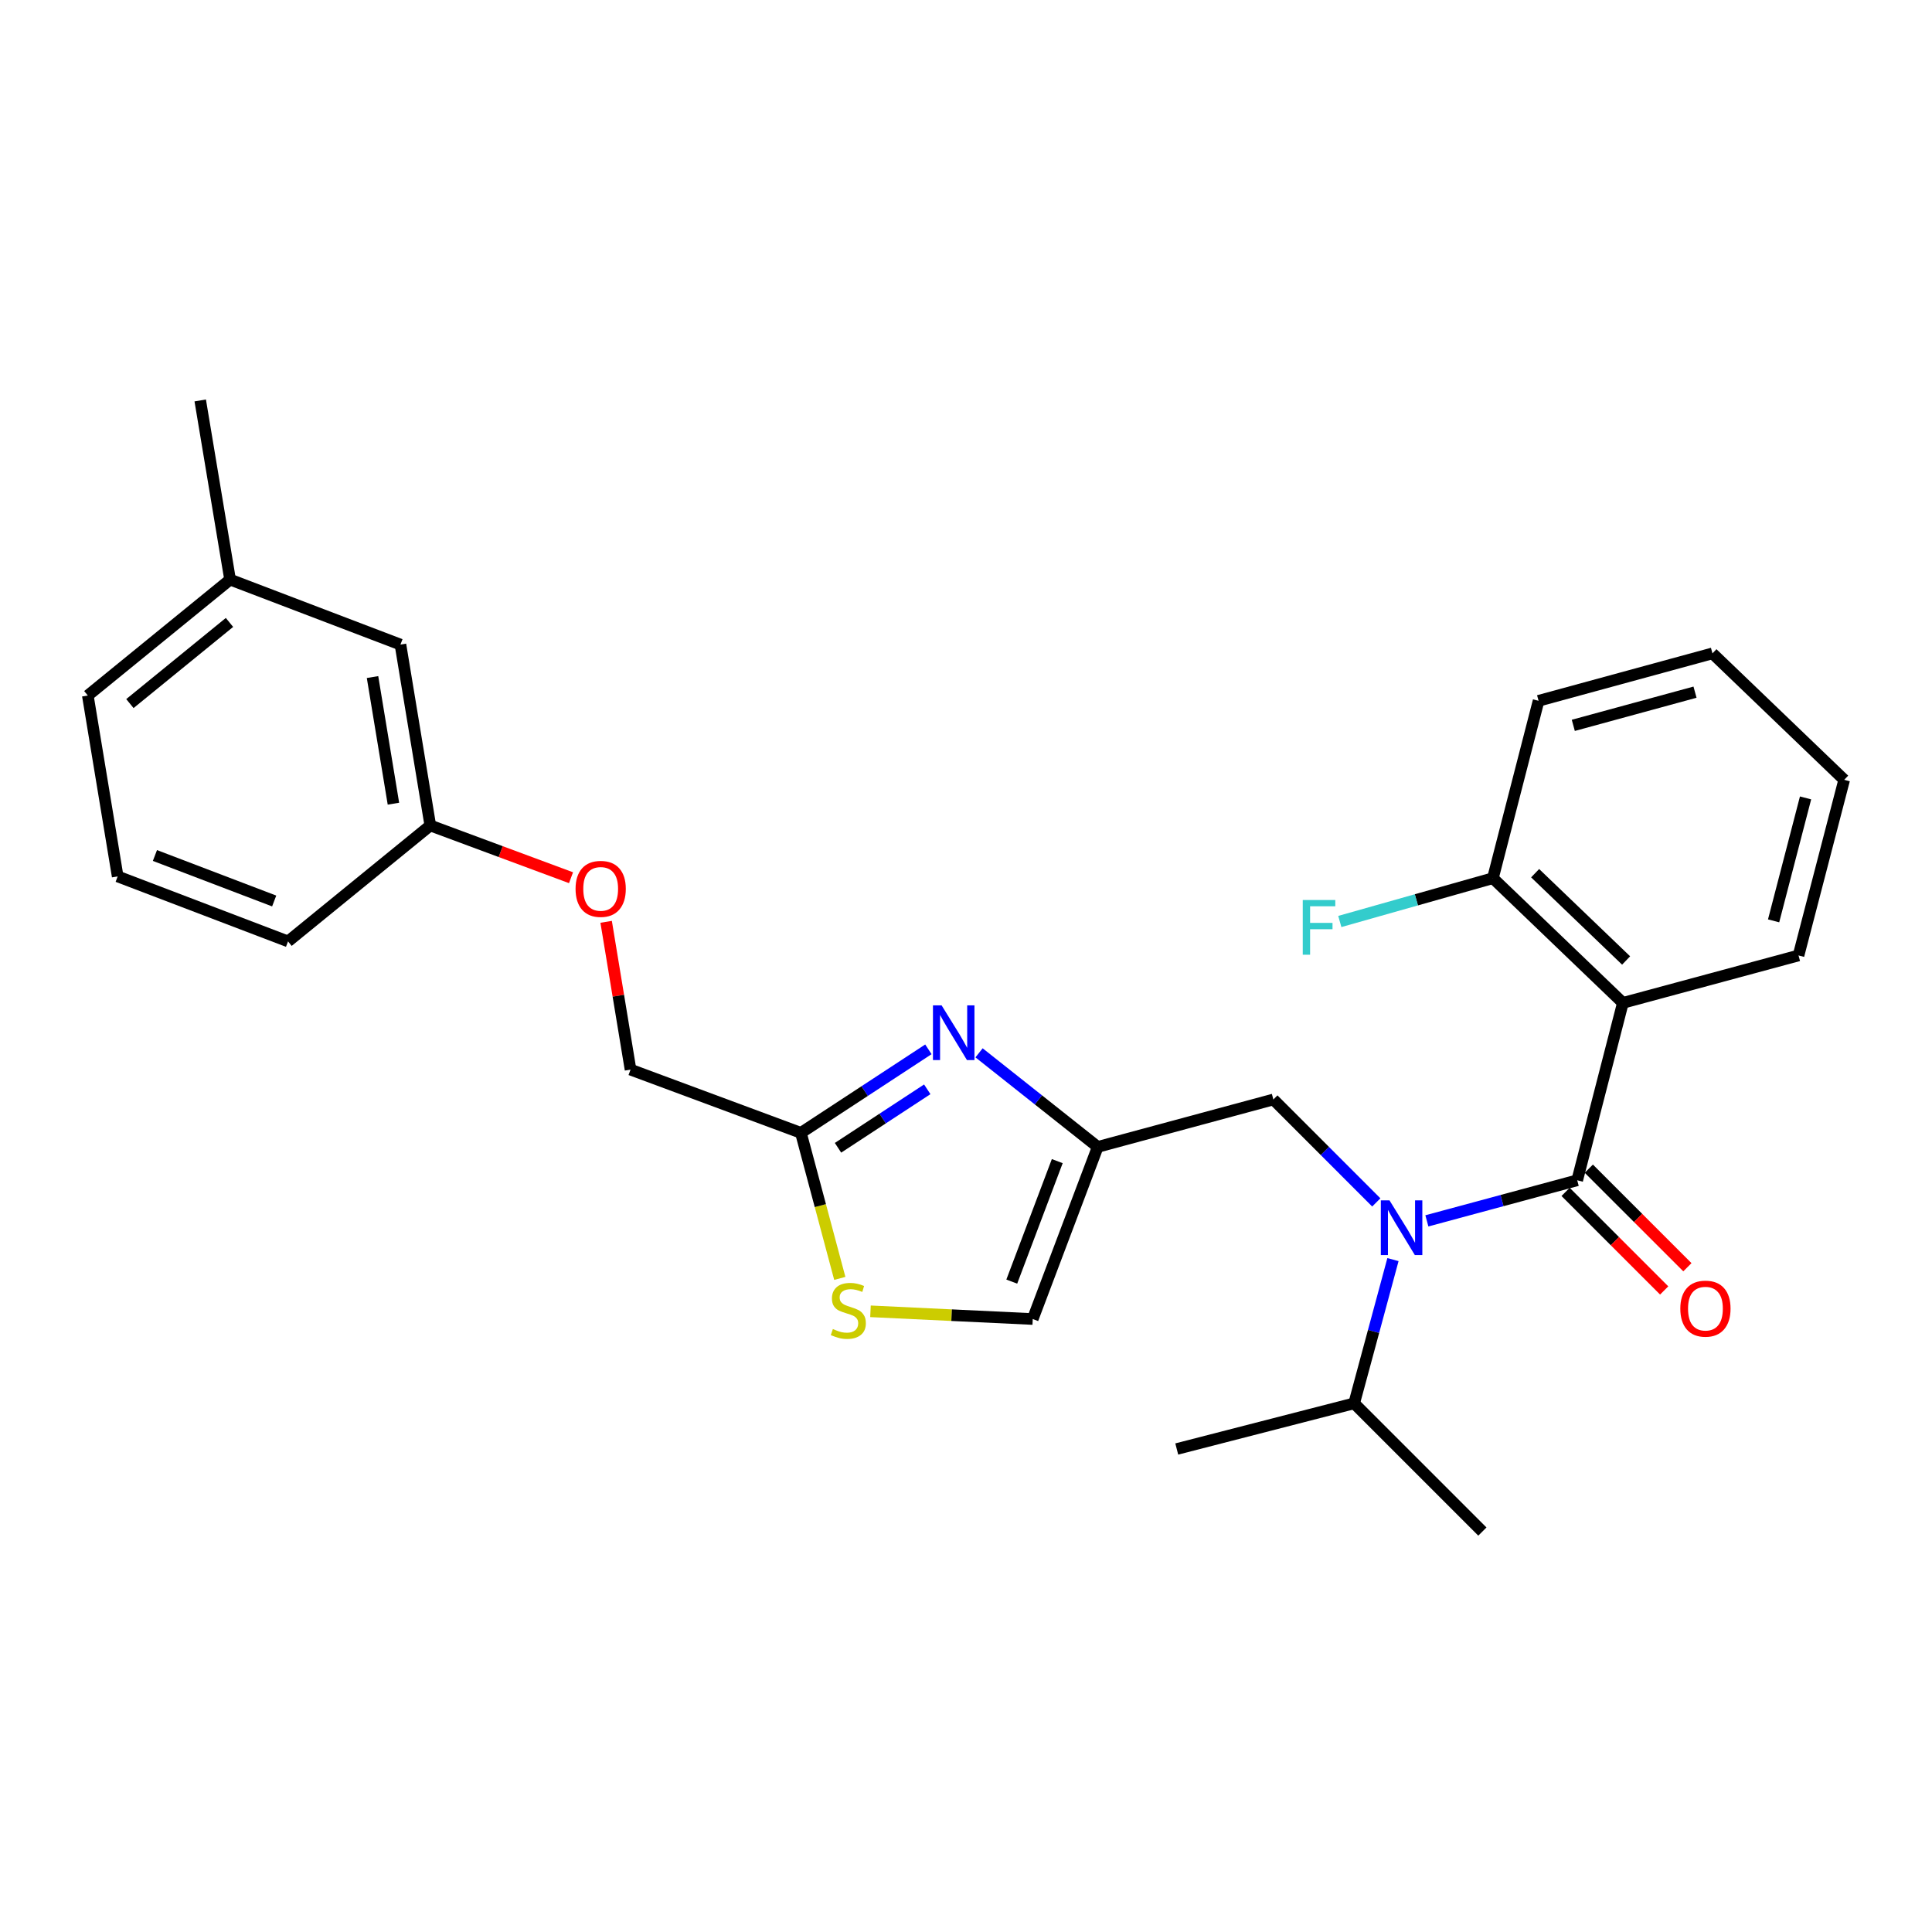 <?xml version='1.0' encoding='iso-8859-1'?>
<svg version='1.1' baseProfile='full'
              xmlns='http://www.w3.org/2000/svg'
                      xmlns:rdkit='http://www.rdkit.org/xml'
                      xmlns:xlink='http://www.w3.org/1999/xlink'
                  xml:space='preserve'
width='1000px' height='1000px' viewBox='0 0 1000 1000'>
<!-- END OF HEADER -->
<rect style='opacity:1.0;fill:#FFFFFF;stroke:none' width='1000' height='1000' x='0' y='0'> </rect>
<path class='bond-0' d='M 840,519.089 L 772.725,454.543' style='fill:none;fill-rule:evenodd;stroke:#000000;stroke-width:6px;stroke-linecap:butt;stroke-linejoin:miter;stroke-opacity:1' />
<path class='bond-0' d='M 841.674,497.145 L 794.582,451.962' style='fill:none;fill-rule:evenodd;stroke:#000000;stroke-width:6px;stroke-linecap:butt;stroke-linejoin:miter;stroke-opacity:1' />
<path class='bond-1' d='M 840,519.089 L 930.915,494.543' style='fill:none;fill-rule:evenodd;stroke:#000000;stroke-width:6px;stroke-linecap:butt;stroke-linejoin:miter;stroke-opacity:1' />
<path class='bond-2' d='M 840,519.089 L 816.361,610.91' style='fill:none;fill-rule:evenodd;stroke:#000000;stroke-width:6px;stroke-linecap:butt;stroke-linejoin:miter;stroke-opacity:1' />
<path class='bond-3' d='M 712.369,622.368 L 685.733,595.728' style='fill:none;fill-rule:evenodd;stroke:#0000FF;stroke-width:6px;stroke-linecap:butt;stroke-linejoin:miter;stroke-opacity:1' />
<path class='bond-3' d='M 685.733,595.728 L 659.096,569.088' style='fill:none;fill-rule:evenodd;stroke:#000000;stroke-width:6px;stroke-linecap:butt;stroke-linejoin:miter;stroke-opacity:1' />
<path class='bond-4' d='M 738.549,631.921 L 777.455,621.416' style='fill:none;fill-rule:evenodd;stroke:#0000FF;stroke-width:6px;stroke-linecap:butt;stroke-linejoin:miter;stroke-opacity:1' />
<path class='bond-4' d='M 777.455,621.416 L 816.361,610.91' style='fill:none;fill-rule:evenodd;stroke:#000000;stroke-width:6px;stroke-linecap:butt;stroke-linejoin:miter;stroke-opacity:1' />
<path class='bond-5' d='M 720.996,651.97 L 710.953,689.166' style='fill:none;fill-rule:evenodd;stroke:#0000FF;stroke-width:6px;stroke-linecap:butt;stroke-linejoin:miter;stroke-opacity:1' />
<path class='bond-5' d='M 710.953,689.166 L 700.909,726.362' style='fill:none;fill-rule:evenodd;stroke:#000000;stroke-width:6px;stroke-linecap:butt;stroke-linejoin:miter;stroke-opacity:1' />
<path class='bond-6' d='M 810.353,616.919 L 835.864,642.426' style='fill:none;fill-rule:evenodd;stroke:#000000;stroke-width:6px;stroke-linecap:butt;stroke-linejoin:miter;stroke-opacity:1' />
<path class='bond-6' d='M 835.864,642.426 L 861.375,667.934' style='fill:none;fill-rule:evenodd;stroke:#FF0000;stroke-width:6px;stroke-linecap:butt;stroke-linejoin:miter;stroke-opacity:1' />
<path class='bond-6' d='M 822.368,604.902 L 847.88,630.409' style='fill:none;fill-rule:evenodd;stroke:#000000;stroke-width:6px;stroke-linecap:butt;stroke-linejoin:miter;stroke-opacity:1' />
<path class='bond-6' d='M 847.88,630.409 L 873.391,655.917' style='fill:none;fill-rule:evenodd;stroke:#FF0000;stroke-width:6px;stroke-linecap:butt;stroke-linejoin:miter;stroke-opacity:1' />
<path class='bond-7' d='M 772.725,454.543 L 733.105,465.752' style='fill:none;fill-rule:evenodd;stroke:#000000;stroke-width:6px;stroke-linecap:butt;stroke-linejoin:miter;stroke-opacity:1' />
<path class='bond-7' d='M 733.105,465.752 L 693.485,476.961' style='fill:none;fill-rule:evenodd;stroke:#33CCCC;stroke-width:6px;stroke-linecap:butt;stroke-linejoin:miter;stroke-opacity:1' />
<path class='bond-8' d='M 772.725,454.543 L 796.365,362.731' style='fill:none;fill-rule:evenodd;stroke:#000000;stroke-width:6px;stroke-linecap:butt;stroke-linejoin:miter;stroke-opacity:1' />
<path class='bond-9' d='M 700.909,726.362 L 767.278,792.73' style='fill:none;fill-rule:evenodd;stroke:#000000;stroke-width:6px;stroke-linecap:butt;stroke-linejoin:miter;stroke-opacity:1' />
<path class='bond-10' d='M 700.909,726.362 L 609.088,750.001' style='fill:none;fill-rule:evenodd;stroke:#000000;stroke-width:6px;stroke-linecap:butt;stroke-linejoin:miter;stroke-opacity:1' />
<path class='bond-11' d='M 659.096,569.088 L 568.181,593.634' style='fill:none;fill-rule:evenodd;stroke:#000000;stroke-width:6px;stroke-linecap:butt;stroke-linejoin:miter;stroke-opacity:1' />
<path class='bond-12' d='M 313.738,477.132 L 320.052,515.383' style='fill:none;fill-rule:evenodd;stroke:#FF0000;stroke-width:6px;stroke-linecap:butt;stroke-linejoin:miter;stroke-opacity:1' />
<path class='bond-12' d='M 320.052,515.383 L 326.365,553.633' style='fill:none;fill-rule:evenodd;stroke:#000000;stroke-width:6px;stroke-linecap:butt;stroke-linejoin:miter;stroke-opacity:1' />
<path class='bond-13' d='M 295.559,454.301 L 259.142,440.785' style='fill:none;fill-rule:evenodd;stroke:#FF0000;stroke-width:6px;stroke-linecap:butt;stroke-linejoin:miter;stroke-opacity:1' />
<path class='bond-13' d='M 259.142,440.785 L 222.724,427.268' style='fill:none;fill-rule:evenodd;stroke:#000000;stroke-width:6px;stroke-linecap:butt;stroke-linejoin:miter;stroke-opacity:1' />
<path class='bond-14' d='M 326.365,553.633 L 414.542,586.364' style='fill:none;fill-rule:evenodd;stroke:#000000;stroke-width:6px;stroke-linecap:butt;stroke-linejoin:miter;stroke-opacity:1' />
<path class='bond-15' d='M 450.557,678.731 L 492.55,680.729' style='fill:none;fill-rule:evenodd;stroke:#CCCC00;stroke-width:6px;stroke-linecap:butt;stroke-linejoin:miter;stroke-opacity:1' />
<path class='bond-15' d='M 492.55,680.729 L 534.544,682.726' style='fill:none;fill-rule:evenodd;stroke:#000000;stroke-width:6px;stroke-linecap:butt;stroke-linejoin:miter;stroke-opacity:1' />
<path class='bond-16' d='M 434.678,661.689 L 424.61,624.027' style='fill:none;fill-rule:evenodd;stroke:#CCCC00;stroke-width:6px;stroke-linecap:butt;stroke-linejoin:miter;stroke-opacity:1' />
<path class='bond-16' d='M 424.61,624.027 L 414.542,586.364' style='fill:none;fill-rule:evenodd;stroke:#000000;stroke-width:6px;stroke-linecap:butt;stroke-linejoin:miter;stroke-opacity:1' />
<path class='bond-17' d='M 534.544,682.726 L 568.181,593.634' style='fill:none;fill-rule:evenodd;stroke:#000000;stroke-width:6px;stroke-linecap:butt;stroke-linejoin:miter;stroke-opacity:1' />
<path class='bond-17' d='M 523.691,663.36 L 547.238,600.995' style='fill:none;fill-rule:evenodd;stroke:#000000;stroke-width:6px;stroke-linecap:butt;stroke-linejoin:miter;stroke-opacity:1' />
<path class='bond-18' d='M 119.093,299.997 L 45.455,360.003' style='fill:none;fill-rule:evenodd;stroke:#000000;stroke-width:6px;stroke-linecap:butt;stroke-linejoin:miter;stroke-opacity:1' />
<path class='bond-18' d='M 118.782,322.171 L 67.235,364.175' style='fill:none;fill-rule:evenodd;stroke:#000000;stroke-width:6px;stroke-linecap:butt;stroke-linejoin:miter;stroke-opacity:1' />
<path class='bond-19' d='M 119.093,299.997 L 207.27,333.634' style='fill:none;fill-rule:evenodd;stroke:#000000;stroke-width:6px;stroke-linecap:butt;stroke-linejoin:miter;stroke-opacity:1' />
<path class='bond-20' d='M 119.093,299.997 L 103.638,207.27' style='fill:none;fill-rule:evenodd;stroke:#000000;stroke-width:6px;stroke-linecap:butt;stroke-linejoin:miter;stroke-opacity:1' />
<path class='bond-21' d='M 45.455,360.003 L 60.909,453.636' style='fill:none;fill-rule:evenodd;stroke:#000000;stroke-width:6px;stroke-linecap:butt;stroke-linejoin:miter;stroke-opacity:1' />
<path class='bond-22' d='M 60.909,453.636 L 149.086,487.274' style='fill:none;fill-rule:evenodd;stroke:#000000;stroke-width:6px;stroke-linecap:butt;stroke-linejoin:miter;stroke-opacity:1' />
<path class='bond-22' d='M 80.192,442.805 L 141.916,466.351' style='fill:none;fill-rule:evenodd;stroke:#000000;stroke-width:6px;stroke-linecap:butt;stroke-linejoin:miter;stroke-opacity:1' />
<path class='bond-23' d='M 149.086,487.274 L 222.724,427.268' style='fill:none;fill-rule:evenodd;stroke:#000000;stroke-width:6px;stroke-linecap:butt;stroke-linejoin:miter;stroke-opacity:1' />
<path class='bond-24' d='M 222.724,427.268 L 207.27,333.634' style='fill:none;fill-rule:evenodd;stroke:#000000;stroke-width:6px;stroke-linecap:butt;stroke-linejoin:miter;stroke-opacity:1' />
<path class='bond-24' d='M 203.639,415.991 L 192.821,350.447' style='fill:none;fill-rule:evenodd;stroke:#000000;stroke-width:6px;stroke-linecap:butt;stroke-linejoin:miter;stroke-opacity:1' />
<path class='bond-25' d='M 568.181,593.634 L 537.468,569.288' style='fill:none;fill-rule:evenodd;stroke:#000000;stroke-width:6px;stroke-linecap:butt;stroke-linejoin:miter;stroke-opacity:1' />
<path class='bond-25' d='M 537.468,569.288 L 506.755,544.942' style='fill:none;fill-rule:evenodd;stroke:#0000FF;stroke-width:6px;stroke-linecap:butt;stroke-linejoin:miter;stroke-opacity:1' />
<path class='bond-26' d='M 480.533,543.129 L 447.537,564.747' style='fill:none;fill-rule:evenodd;stroke:#0000FF;stroke-width:6px;stroke-linecap:butt;stroke-linejoin:miter;stroke-opacity:1' />
<path class='bond-26' d='M 447.537,564.747 L 414.542,586.364' style='fill:none;fill-rule:evenodd;stroke:#000000;stroke-width:6px;stroke-linecap:butt;stroke-linejoin:miter;stroke-opacity:1' />
<path class='bond-26' d='M 479.947,563.829 L 456.85,578.961' style='fill:none;fill-rule:evenodd;stroke:#0000FF;stroke-width:6px;stroke-linecap:butt;stroke-linejoin:miter;stroke-opacity:1' />
<path class='bond-26' d='M 456.85,578.961 L 433.753,594.093' style='fill:none;fill-rule:evenodd;stroke:#000000;stroke-width:6px;stroke-linecap:butt;stroke-linejoin:miter;stroke-opacity:1' />
<path class='bond-27' d='M 930.915,494.543 L 954.545,403.638' style='fill:none;fill-rule:evenodd;stroke:#000000;stroke-width:6px;stroke-linecap:butt;stroke-linejoin:miter;stroke-opacity:1' />
<path class='bond-27' d='M 918.013,476.632 L 934.554,412.998' style='fill:none;fill-rule:evenodd;stroke:#000000;stroke-width:6px;stroke-linecap:butt;stroke-linejoin:miter;stroke-opacity:1' />
<path class='bond-28' d='M 796.365,362.731 L 886.364,338.185' style='fill:none;fill-rule:evenodd;stroke:#000000;stroke-width:6px;stroke-linecap:butt;stroke-linejoin:miter;stroke-opacity:1' />
<path class='bond-28' d='M 814.336,375.444 L 877.336,358.261' style='fill:none;fill-rule:evenodd;stroke:#000000;stroke-width:6px;stroke-linecap:butt;stroke-linejoin:miter;stroke-opacity:1' />
<path class='bond-29' d='M 954.545,403.638 L 886.364,338.185' style='fill:none;fill-rule:evenodd;stroke:#000000;stroke-width:6px;stroke-linecap:butt;stroke-linejoin:miter;stroke-opacity:1' />
<path  class='atom-1' d='M 719.195 621.296
L 728.475 636.296
Q 729.395 637.776, 730.875 640.456
Q 732.355 643.136, 732.435 643.296
L 732.435 621.296
L 736.195 621.296
L 736.195 649.616
L 732.315 649.616
L 722.355 633.216
Q 721.195 631.296, 719.955 629.096
Q 718.755 626.896, 718.395 626.216
L 718.395 649.616
L 714.715 649.616
L 714.715 621.296
L 719.195 621.296
' fill='#0000FF'/>
<path  class='atom-3' d='M 869.729 677.35
Q 869.729 670.55, 873.089 666.75
Q 876.449 662.95, 882.729 662.95
Q 889.009 662.95, 892.369 666.75
Q 895.729 670.55, 895.729 677.35
Q 895.729 684.23, 892.329 688.15
Q 888.929 692.03, 882.729 692.03
Q 876.489 692.03, 873.089 688.15
Q 869.729 684.27, 869.729 677.35
M 882.729 688.83
Q 887.049 688.83, 889.369 685.95
Q 891.729 683.03, 891.729 677.35
Q 891.729 671.79, 889.369 668.99
Q 887.049 666.15, 882.729 666.15
Q 878.409 666.15, 876.049 668.95
Q 873.729 671.75, 873.729 677.35
Q 873.729 683.07, 876.049 685.95
Q 878.409 688.83, 882.729 688.83
' fill='#FF0000'/>
<path  class='atom-5' d='M 674.306 465.844
L 691.146 465.844
L 691.146 469.084
L 678.106 469.084
L 678.106 477.684
L 689.706 477.684
L 689.706 480.964
L 678.106 480.964
L 678.106 494.164
L 674.306 494.164
L 674.306 465.844
' fill='#33CCCC'/>
<path  class='atom-9' d='M 297.911 460.079
Q 297.911 453.279, 301.271 449.479
Q 304.631 445.679, 310.911 445.679
Q 317.191 445.679, 320.551 449.479
Q 323.911 453.279, 323.911 460.079
Q 323.911 466.959, 320.511 470.879
Q 317.111 474.759, 310.911 474.759
Q 304.671 474.759, 301.271 470.879
Q 297.911 466.999, 297.911 460.079
M 310.911 471.559
Q 315.231 471.559, 317.551 468.679
Q 319.911 465.759, 319.911 460.079
Q 319.911 454.519, 317.551 451.719
Q 315.231 448.879, 310.911 448.879
Q 306.591 448.879, 304.231 451.679
Q 301.911 454.479, 301.911 460.079
Q 301.911 465.799, 304.231 468.679
Q 306.591 471.559, 310.911 471.559
' fill='#FF0000'/>
<path  class='atom-11' d='M 431.088 687.905
Q 431.408 688.025, 432.728 688.585
Q 434.048 689.145, 435.488 689.505
Q 436.968 689.825, 438.408 689.825
Q 441.088 689.825, 442.648 688.545
Q 444.208 687.225, 444.208 684.945
Q 444.208 683.385, 443.408 682.425
Q 442.648 681.465, 441.448 680.945
Q 440.248 680.425, 438.248 679.825
Q 435.728 679.065, 434.208 678.345
Q 432.728 677.625, 431.648 676.105
Q 430.608 674.585, 430.608 672.025
Q 430.608 668.465, 433.008 666.265
Q 435.448 664.065, 440.248 664.065
Q 443.528 664.065, 447.248 665.625
L 446.328 668.705
Q 442.928 667.305, 440.368 667.305
Q 437.608 667.305, 436.088 668.465
Q 434.568 669.585, 434.608 671.545
Q 434.608 673.065, 435.368 673.985
Q 436.168 674.905, 437.288 675.425
Q 438.448 675.945, 440.368 676.545
Q 442.928 677.345, 444.448 678.145
Q 445.968 678.945, 447.048 680.585
Q 448.168 682.185, 448.168 684.945
Q 448.168 688.865, 445.528 690.985
Q 442.928 693.065, 438.568 693.065
Q 436.048 693.065, 434.128 692.505
Q 432.248 691.985, 430.008 691.065
L 431.088 687.905
' fill='#CCCC00'/>
<path  class='atom-21' d='M 487.377 520.384
L 496.657 535.384
Q 497.577 536.864, 499.057 539.544
Q 500.537 542.224, 500.617 542.384
L 500.617 520.384
L 504.377 520.384
L 504.377 548.704
L 500.497 548.704
L 490.537 532.304
Q 489.377 530.384, 488.137 528.184
Q 486.937 525.984, 486.577 525.304
L 486.577 548.704
L 482.897 548.704
L 482.897 520.384
L 487.377 520.384
' fill='#0000FF'/>
</svg>
